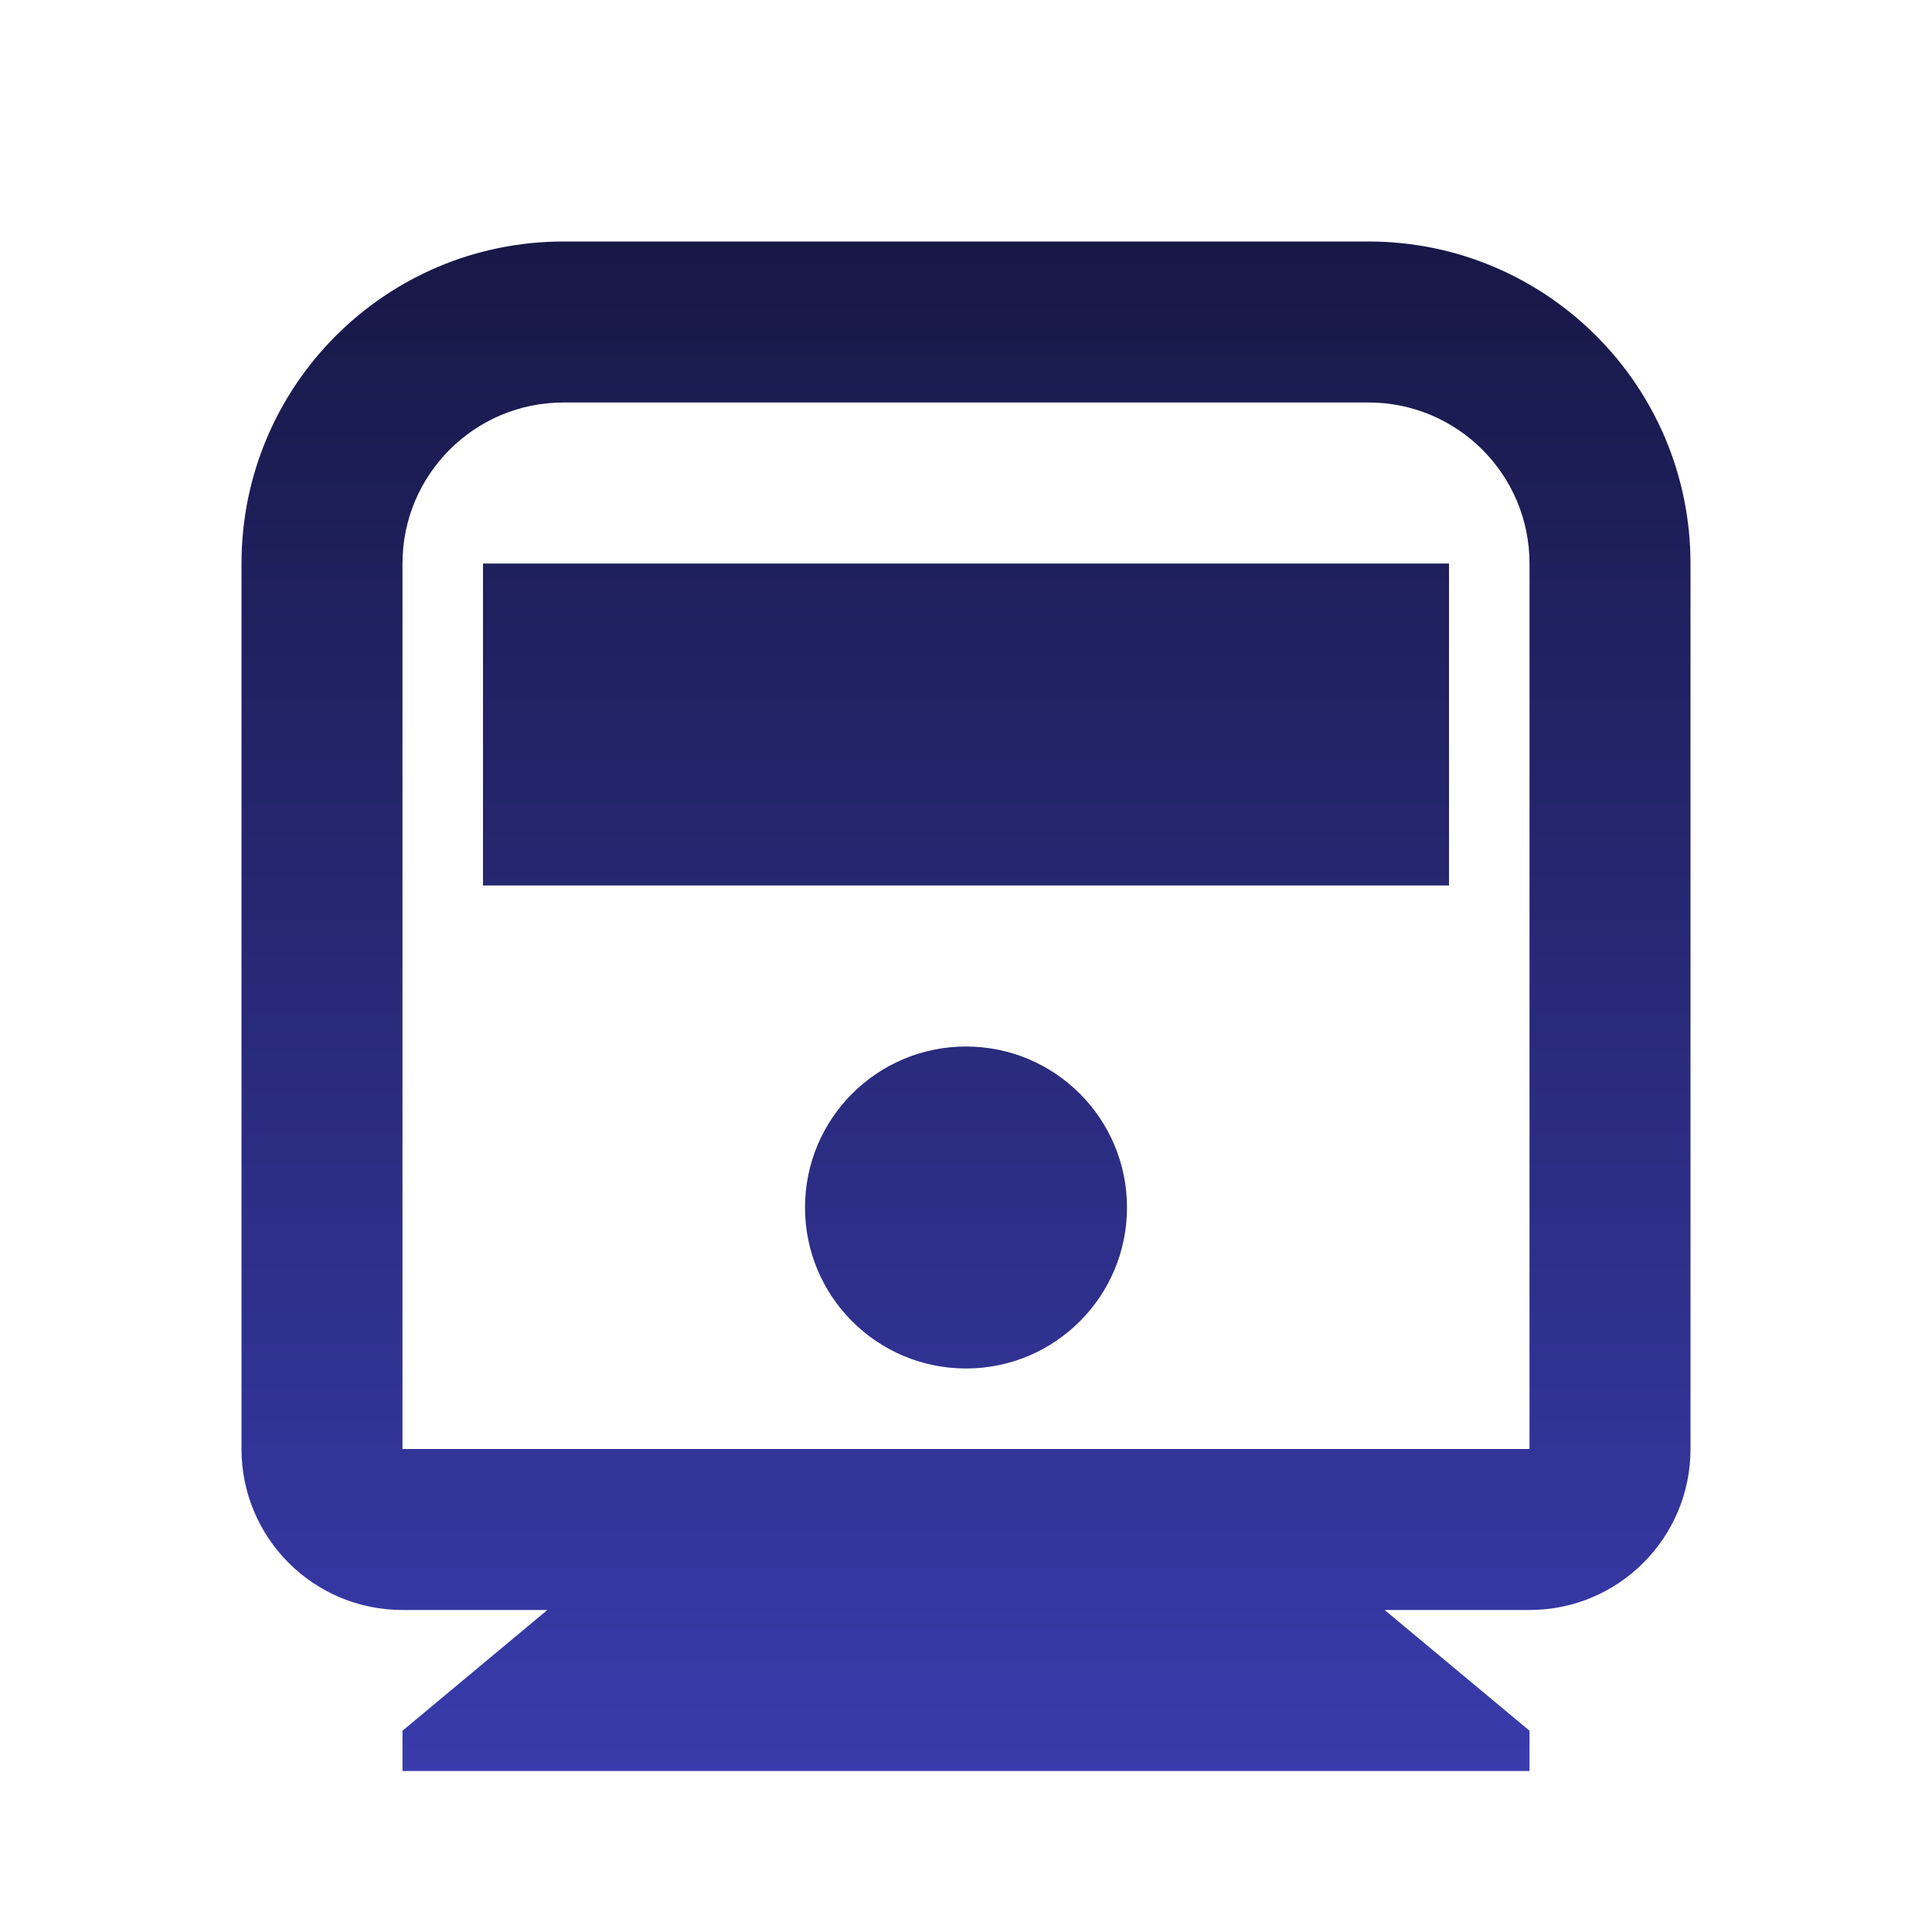 <?xml version="1.0" encoding="UTF-8"?> <svg xmlns="http://www.w3.org/2000/svg" width="40" height="40" viewBox="0 0 40 40" fill="none"><path d="M28.667 33.333L31.667 35.833V36.667H8.333V35.833L11.333 33.333H8.333C6.492 33.333 5 31.841 5 30V11.667C5 7.985 7.985 5 11.667 5H28.333C32.015 5 35 7.985 35 11.667V30C35 31.841 33.508 33.333 31.667 33.333H28.667ZM11.667 8.333C9.826 8.333 8.333 9.826 8.333 11.667V30H31.667V11.667C31.667 9.826 30.174 8.333 28.333 8.333H11.667ZM20 28.333C18.159 28.333 16.667 26.841 16.667 25C16.667 23.159 18.159 21.667 20 21.667C21.841 21.667 23.333 23.159 23.333 25C23.333 26.841 21.841 28.333 20 28.333ZM10 11.667H30V18.333H10V11.667Z" fill="url(#paint0_linear_667_242)"></path><defs><linearGradient id="paint0_linear_667_242" x1="20" y1="5" x2="20" y2="36.667" gradientUnits="userSpaceOnUse"><stop stop-color="#171846"></stop><stop offset="1" stop-color="#393BAC"></stop></linearGradient></defs></svg> 
